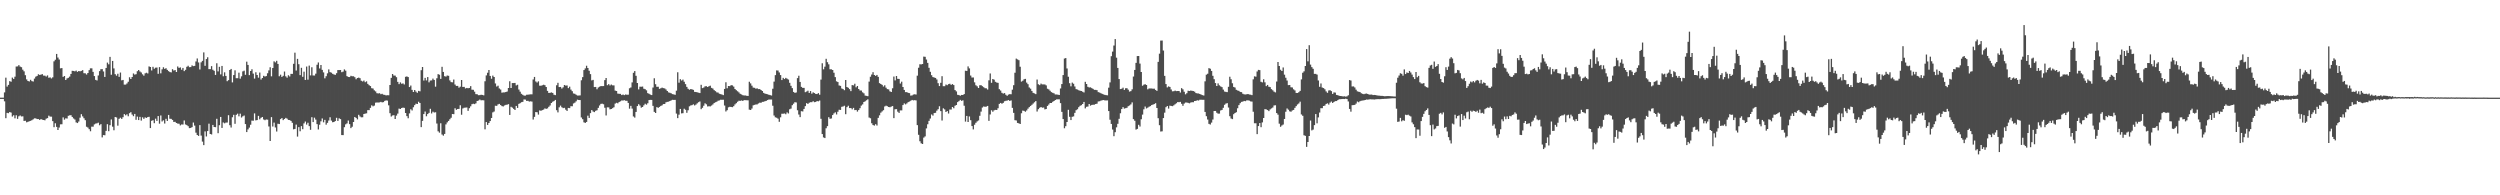 <?xml version="1.0" encoding="UTF-8"?>
<svg xmlns="http://www.w3.org/2000/svg" width="1920" height="150">
  <path d="M0 74.999h1v1.000H0zM1 74.999h1v1.000H1zM2 74.999h1v1.000H2zM3 70.947h1v6.890H3zM4 59.624h1v31.148H4zM5 66.526h1v20.145H5zM6 65.188h1v21.738H6zM7 62.312h1v23.728H7zM8 62.772h1v23.692H8zM9 59.581h1v29.938H9zM10 60.616h1v27.894H10zM11 58.869h1v31.995H11zM12 51.095h1v37.448H12zM13 50.981h1v40.301H13zM14 50.024h1v39.340H14zM15 51.164h1v37.522H15zM16 51.614h1v37.816H16zM17 53.487h1v35.851H17zM18 54.767h1v38.126H18zM19 57.768h1v34.934H19zM20 60.982h1v32.946H20zM21 62.203h1v31.317H21zM22 62.543h1v30.586H22zM23 61.302h1v31.523H23zM24 62.306h1v29.994H24zM25 62.608h1v29.056H25zM26 60.342h1v30.523H26zM27 58.890h1v32.061H27zM28 58.297h1v33.156H28zM29 57.051h1v34.404H29zM30 57.542h1v34.557H30zM31 57.315h1v34.121H31zM32 56.913h1v35.057H32zM33 58.081h1v34.097H33zM34 58.088h1v34.322H34zM35 58.770h1v32.358H35zM36 57.886h1v32.839H36zM37 59.693h1v29.121H37zM38 59.417h1v30.124H38zM39 60.273h1v29.310H39zM40 59.380h1v33.653H40zM41 47.113h1v50.552H41zM42 45.884h1v48.773H42zM43 41.429h1v56.022H43zM44 44.173h1v55.671H44zM45 45.717h1v52.211H45zM46 52.496h1v42.997H46zM47 52.283h1v43.151H47zM48 59.029h1v31.126H48zM49 58.392h1v33.500H49zM50 61.437h1v29.438H50zM51 60.204h1v30.831H51zM52 59.746h1v29.208H52zM53 58.852h1v29.730H53zM54 56.793h1v31.696H54zM55 54.351h1v35.443H55zM56 54.481h1v36.490H56zM57 54.761h1v37.035H57zM58 54.203h1v39.796H58zM59 55.200h1v39.320H59zM60 54.503h1v38.848H60zM61 54.782h1v35.610H61zM62 54.442h1v33.265H62zM63 53.854h1v35.524H63zM64 56.197h1v34.615H64zM65 56.298h1v36.029H65zM66 57.239h1v40.115H66zM67 56.070h1v41.874H67zM68 53.886h1v45.325H68zM69 52.455h1v48.334H69zM70 52.468h1v44.834H70zM71 55.187h1v42.085H71zM72 58.414h1v37.126H72zM73 61.363h1v33.581H73zM74 61.792h1v32.910H74zM75 57.980h1v36.240H75zM76 54.638h1v41.582H76zM77 53.133h1v42.198H77zM78 53.096h1v52.415H78zM79 54.907h1v48.806H79zM80 59.084h1v44.796H80zM81 52.190h1v48.322H81zM82 48.080h1v47.293H82zM83 49.423h1v51.336H83zM84 43.698h1v52.460H84zM85 57.392h1v34.380H85zM86 46.786h1v50.482H86zM87 52.540h1v47.487H87zM88 56.997h1v32.838H88zM89 58.092h1v32.110H89zM90 56.641h1v39.851H90zM91 59.010h1v32.244H91zM92 55.728h1v34.688H92zM93 61.710h1v29.633H93zM94 61.367h1v28.650H94zM95 64.962h1v22.702H95zM96 64.995h1v23.567H96zM97 64.100h1v23.702H97zM98 62.755h1v26.522H98zM99 59.360h1v27.560H99zM100 60.674h1v25.505H100zM101 59.157h1v28.861H101zM102 56.434h1v32.783H102zM103 57.274h1v30.252H103zM104 56.998h1v35.031H104zM105 54.660h1v34.900H105zM106 53.776h1v38.411H106zM107 54.893h1v34.846H107zM108 55.638h1v36.969H108zM109 57.083h1v33.049H109zM110 58.121h1v33.171H110zM111 56.295h1v33.855H111zM112 55.872h1v34.695H112zM113 56.408h1v33.513H113zM114 51.011h1v38.693H114zM115 51.441h1v46.906H115zM116 54.097h1v38.671H116zM117 51.294h1v41.016H117zM118 52.784h1v41.838H118zM119 51.969h1v39.170H119zM120 51.862h1v41.036H120zM121 56.662h1v32.502H121zM122 51.544h1v43.422H122zM123 56.334h1v32.336H123zM124 53.255h1v40.026H124zM125 51.671h1v40.750H125zM126 52.900h1v41.971H126zM127 52.393h1v38.870H127zM128 53.659h1v39.230H128zM129 54.648h1v33.604H129zM130 55.344h1v35.863H130zM131 55.583h1v35.721H131zM132 53.139h1v38.959H132zM133 54.177h1v39.444H133zM134 53.829h1v39.700H134zM135 55.294h1v39.186H135zM136 51.032h1v43.913H136zM137 52.143h1v42.874H137zM138 51.778h1v44.520H138zM139 53.538h1v42.042H139zM140 52.155h1v43.475H140zM141 54.638h1v37.898H141zM142 53.589h1v42.022H142zM143 51.309h1v44.773H143zM144 50.508h1v46.434H144zM145 51.623h1v46.771H145zM146 51.490h1v46.760H146zM147 50.201h1v47.457H147zM148 50.795h1v43.292H148zM149 50.562h1v45.899H149zM150 47.194h1v54.691H150zM151 44.917h1v58.788H151zM152 47.990h1v56.387H152zM153 53.355h1v42.755H153zM154 47.878h1v56.268H154zM155 46.757h1v61.997H155zM156 40.248h1v71.214H156zM157 50.548h1v50.342H157zM158 45.340h1v59.474H158zM159 44.002h1v56.634H159zM160 53.081h1v41.910H160zM161 53.110h1v49.797H161zM162 50.805h1v52.478H162zM163 53.552h1v42.403H163zM164 54.378h1v43.143H164zM165 57.532h1v40.173H165zM166 48.566h1v42.664H166zM167 54.828h1v47.454H167zM168 51.322h1v44.835H168zM169 57.156h1v32.666H169zM170 50.629h1v47.617H170zM171 58.591h1v35.486H171zM172 55.541h1v39.188H172zM173 58.300h1v35.854H173zM174 62.384h1v31.743H174zM175 61.546h1v26.946H175zM176 53.735h1v42.417H176zM177 52.965h1v44.971H177zM178 63.287h1v26.788H178zM179 57.657h1v30.494H179zM180 54.011h1v41.069H180zM181 60.053h1v28.089H181zM182 60.069h1v27.238H182zM183 55.806h1v33.562H183zM184 60.397h1v26.884H184zM185 58.600h1v31.656H185zM186 54.826h1v34.537H186zM187 54.291h1v34.429H187zM188 57.469h1v37.791H188zM189 47.336h1v54.095H189zM190 49.867h1v49.520H190zM191 57.702h1v40.285H191zM192 54.504h1v41.277H192zM193 53.218h1v39.384H193zM194 56.551h1v36.169H194zM195 60.357h1v26.735H195zM196 55.522h1v36.954H196zM197 57.592h1v34.621H197zM198 59.635h1v29.353H198zM199 55.709h1v35.936H199zM200 61.059h1v29.398H200zM201 59.891h1v29.986H201zM202 58.207h1v33.536H202zM203 58.767h1v33.528H203zM204 58.435h1v33.305H204zM205 56.246h1v35.659H205zM206 54.088h1v43.062H206zM207 51.663h1v56.622H207zM208 58.648h1v31.309H208zM209 52.205h1v44.994H209zM210 47.125h1v47.027H210zM211 47.938h1v49.953H211zM212 46.698h1v54.311H212zM213 49.093h1v45.934H213zM214 58.554h1v36.706H214zM215 57.320h1v34.190H215zM216 59.092h1v31.575H216zM217 58.217h1v34.031H217zM218 54.921h1v36.468H218zM219 58.614h1v31.883H219zM220 59.632h1v31.506H220zM221 57.789h1v34.331H221zM222 58.711h1v33.506H222zM223 56.720h1v36.138H223zM224 56.752h1v37.563H224zM225 49.023h1v50.318H225zM226 40.470h1v58.564H226zM227 54.146h1v41.526H227zM228 45.201h1v59.688H228zM229 49.319h1v48.341H229zM230 57.696h1v43.122H230zM231 52.083h1v44.785H231zM232 58.996h1v40.215H232zM233 55.023h1v39.740H233zM234 61.389h1v31.955H234zM235 51.106h1v44.592H235zM236 61.160h1v33.096H236zM237 50.399h1v46.494H237zM238 57.918h1v41.767H238zM239 51.663h1v38.335H239zM240 57.957h1v35.768H240zM241 58.013h1v32.338H241zM242 56.571h1v35.275H242zM243 49.701h1v45.639H243zM244 47.954h1v51.493H244zM245 52.565h1v43.247H245zM246 49.922h1v43.261H246zM247 53.656h1v37.307H247zM248 55.583h1v38.369H248zM249 60.172h1v31.902H249zM250 58.532h1v37.193H250zM251 56.324h1v38.012H251zM252 53.306h1v39.238H252zM253 55.423h1v34.626H253zM254 55.804h1v36.809H254zM255 56.684h1v37.234H255zM256 57.176h1v36.533H256zM257 57.487h1v35.469H257zM258 56.219h1v34.232H258zM259 53.788h1v39.101H259zM260 53.818h1v37.077H260zM261 53.752h1v37.751H261zM262 55.431h1v48.306H262zM263 54.995h1v48.800H263zM264 53.310h1v44.377H264zM265 54.270h1v41.201H265zM266 58.480h1v36.266H266zM267 59.103h1v33.463H267zM268 59.180h1v36.158H268zM269 58.195h1v40.229H269zM270 58.590h1v38.719H270zM271 58.579h1v35.106H271zM272 59.299h1v30.572H272zM273 60.858h1v29.697H273zM274 59.927h1v31.792H274zM275 59.593h1v28.582H275zM276 60.055h1v29.393H276zM277 62.008h1v28.119H277zM278 62.582h1v27.458H278zM279 61.832h1v25.713H279zM280 63.136h1v24.118H280zM281 62.468h1v24.549H281zM282 64.417h1v20.190H282zM283 65.432h1v19.161H283zM284 66.079h1v16.747H284zM285 67.743h1v13.173H285zM286 68.015h1v13.672H286zM287 69.390h1v11.726H287zM288 70.198h1v8.656H288zM289 71.560h1v7.112H289zM290 71.774h1v6.975H290zM291 71.577h1v7.090H291zM292 72.326h1v5.919H292zM293 72.021h1v6.614H293zM294 72.699h1v5.756H294zM295 72.836h1v4.651H295zM296 73.254h1v3.833H296zM297 73.117h1v4.140H297zM298 73.143h1v7.776H298zM299 65.256h1v21.666H299zM300 59.781h1v29.731H300zM301 56.833h1v31.860H301zM302 57.989h1v30.502H302zM303 58.038h1v33.373H303zM304 59.282h1v29.520H304zM305 62.887h1v24.351H305zM306 64.597h1v18.794H306zM307 63.259h1v20.438H307zM308 64.332h1v18.617H308zM309 64.027h1v18.620H309zM310 64.893h1v17.924H310zM311 58.968h1v27.835H311zM312 58.677h1v30.491H312zM313 59.183h1v31.635H313zM314 66.844h1v20.239H314zM315 65.704h1v18.199H315zM316 69.030h1v15.815H316zM317 70.658h1v11.737H317zM318 69.124h1v11.597H318zM319 70.334h1v9.288H319zM320 71.263h1v8.588H320zM321 69.809h1v8.299H321zM322 70.158h1v8.950H322zM323 53.930h1v43.717H323zM324 51.480h1v41.329H324zM325 61.861h1v25.723H325zM326 59.819h1v25.831H326zM327 61.759h1v27.512H327zM328 59.200h1v28.410H328zM329 63.249h1v23.440H329zM330 61.842h1v21.737H330zM331 61.738h1v25.393H331zM332 60.341h1v25.408H332zM333 61.400h1v25.013H333zM334 66.543h1v19.699H334zM335 60.092h1v34.763H335zM336 56.926h1v43.918H336zM337 57.412h1v44.479H337zM338 60.559h1v34.112H338zM339 51.306h1v52.011H339zM340 55.246h1v48.927H340zM341 58.513h1v44.359H341zM342 58.855h1v36.697H342zM343 58.034h1v35.949H343zM344 58.198h1v34.684H344zM345 61.730h1v29.854H345zM346 63.057h1v27.383H346zM347 63.209h1v24.362H347zM348 61.065h1v26.623H348zM349 64.904h1v18.246H349zM350 65.991h1v18.329H350zM351 65.947h1v17.744H351zM352 67.352h1v16.252H352zM353 66.541h1v14.304H353zM354 61.420h1v26.714H354zM355 66.742h1v16.577H355zM356 66.720h1v16.025H356zM357 67.926h1v14.725H357zM358 67.548h1v14.970H358zM359 67.788h1v17.371H359zM360 67.525h1v15.578H360zM361 66.158h1v15.491H361zM362 68.854h1v11.169H362zM363 68.958h1v10.702H363zM364 70.401h1v9.554H364zM365 72.287h1v7.086H365zM366 72.379h1v5.166H366zM367 73.105h1v4.112H367zM368 73.037h1v3.398H368zM369 72.761h1v4.298H369zM370 72.915h1v4.044H370zM371 73.222h1v3.852H371zM372 62.389h1v36.929H372zM373 57.922h1v35.844H373zM374 55.841h1v40.091H374zM375 53.783h1v40.660H375zM376 58.297h1v34.702H376zM377 60.454h1v30.148H377zM378 58.050h1v28.273H378zM379 59.140h1v26.528H379zM380 64.124h1v17.085H380zM381 66.471h1v14.813H381zM382 65.788h1v14.400H382zM383 67.927h1v11.840H383zM384 68.746h1v11.943H384zM385 71.194h1v10.318H385zM386 70.971h1v10.783H386zM387 70.938h1v10.046H387zM388 70.634h1v9.897H388zM389 70.299h1v10.082H389zM390 67.607h1v12.380H390zM391 62.417h1v25.866H391zM392 67.586h1v14.423H392zM393 63.810h1v18.858H393zM394 63.793h1v19.816H394zM395 63.702h1v20.759H395zM396 65.590h1v15.785H396zM397 65.089h1v17.819H397zM398 68.787h1v10.987H398zM399 70.420h1v8.855H399zM400 72.034h1v6.477H400zM401 72.788h1v5.446H401zM402 73.434h1v2.956H402zM403 73.418h1v3.090H403zM404 72.772h1v4.735H404zM405 72.695h1v4.726H405zM406 72.566h1v5.485H406zM407 72.438h1v5.389H407zM408 72.422h1v5.589H408zM409 61.031h1v30.745H409zM410 59.068h1v30.673H410zM411 62.569h1v23.482H411zM412 63.363h1v22.868H412zM413 62.481h1v25.543H413zM414 65.780h1v19.027H414zM415 65.854h1v19.252H415zM416 65.499h1v19.104H416zM417 65.055h1v19.126H417zM418 65.447h1v17.803H418zM419 66.792h1v16.832H419zM420 69.783h1v13.465H420zM421 71.374h1v10.669H421zM422 71.294h1v9.685H422zM423 70.943h1v8.170H423zM424 71.389h1v6.746H424zM425 72.742h1v4.859H425zM426 73.049h1v3.690H426zM427 65.487h1v19.128H427zM428 63.589h1v22.721H428zM429 66.864h1v15.552H429zM430 66.781h1v14.333H430zM431 67.997h1v14.378H431zM432 67.080h1v15.951H432zM433 65.300h1v17.492H433zM434 65.736h1v18.502H434zM435 65.648h1v19.538H435zM436 67.666h1v15.249H436zM437 66.579h1v16.475H437zM438 68.838h1v12.699H438zM439 70.061h1v11.567H439zM440 71.771h1v7.692H440zM441 72.034h1v6.792H441zM442 72.731h1v5.068H442zM443 73.345h1v3.213H443zM444 73.379h1v3.424H444zM445 73.245h1v3.595H445zM446 61.619h1v28.608H446zM447 59.249h1v32.276H447zM448 53.816h1v40.153H448zM449 52.525h1v41.869H449zM450 50.497h1v43.167H450zM451 52.201h1v36.614H451zM452 54.336h1v36.259H452zM453 56.951h1v29.955H453zM454 61.747h1v22.798H454zM455 61.348h1v24.324H455zM456 66.848h1v19.260H456zM457 66.758h1v18.328H457zM458 68.536h1v16.150H458zM459 67.190h1v15.659H459zM460 66.573h1v14.424H460zM461 66.123h1v13.643H461zM462 66.135h1v13.458H462zM463 66.094h1v13.976H463zM464 61.563h1v21.172H464zM465 59.890h1v28.774H465zM466 65.456h1v16.970H466zM467 64.600h1v17.865H467zM468 65.641h1v18.308H468zM469 64.919h1v18.786H469zM470 65.560h1v17.520H470zM471 65.611h1v16.745H471zM472 69.594h1v9.994H472zM473 69.894h1v9.055H473zM474 71.873h1v7.479H474zM475 72.056h1v6.331H475zM476 72.114h1v5.719H476zM477 73.004h1v4.130H477zM478 72.620h1v4.615H478zM479 73.041h1v3.919H479zM480 72.525h1v4.838H480zM481 72.733h1v4.676H481zM482 72.724h1v6.349H482zM483 67.789h1v15.655H483zM484 67.161h1v14.161H484zM485 63.258h1v20.169H485zM486 55.928h1v33.513H486zM487 54.601h1v35.693H487zM488 58.226h1v27.749H488zM489 63.719h1v17.718H489zM490 68.674h1v11.366H490zM491 66.580h1v14.493H491zM492 66.609h1v16.090H492zM493 66.470h1v15.690H493zM494 68.127h1v12.758H494zM495 68.503h1v11.183H495zM496 69.371h1v11.003H496zM497 71.539h1v7.759H497zM498 72.063h1v4.790H498zM499 72.674h1v4.040H499zM500 72.989h1v3.770H500zM501 67.241h1v14.069H501zM502 60.132h1v25.783H502zM503 64.674h1v22.087H503zM504 66.640h1v15.614H504zM505 66.596h1v16.220H505zM506 68.248h1v13.900H506zM507 67.767h1v13.578H507zM508 67.261h1v13.623H508zM509 67.663h1v12.261H509zM510 67.903h1v11.951H510zM511 68.708h1v9.870H511zM512 69.898h1v8.339H512zM513 70.942h1v7.145H513zM514 71.269h1v6.315H514zM515 71.691h1v5.423H515zM516 72.318h1v4.306H516zM517 72.500h1v4.237H517zM518 72.804h1v3.891H518zM519 69.624h1v17.626H519zM520 55.481h1v35.235H520zM521 63.506h1v24.576H521zM522 60.833h1v22.807H522zM523 61.829h1v25.271H523zM524 61.139h1v25.800H524zM525 62.793h1v20.691H525zM526 64.633h1v19.719H526zM527 66.701h1v19.950H527zM528 68.192h1v16.479H528zM529 68.891h1v12.751H529zM530 68.422h1v12.559H530zM531 68.624h1v12.142H531zM532 69.037h1v11.116H532zM533 70.533h1v10.442H533zM534 70.645h1v9.668H534zM535 70.927h1v8.417H535zM536 71.157h1v7.333H536zM537 71.462h1v6.469H537zM538 65.131h1v18.726H538zM539 67.701h1v15.074H539zM540 67.252h1v13.937H540zM541 66.281h1v13.066H541zM542 66.197h1v13.916H542zM543 66.791h1v14.990H543zM544 66.199h1v15.396H544zM545 65.800h1v15.912H545zM546 67.494h1v13.532H546zM547 67.999h1v12.237H547zM548 69.211h1v9.946H548zM549 70.008h1v8.529H549zM550 70.922h1v7.207H550zM551 71.093h1v6.261H551zM552 71.999h1v5.132H552zM553 72.311h1v4.286H553zM554 72.619h1v4.027H554zM555 73.058h1v3.512H555zM556 68.299h1v12.767H556zM557 63.164h1v22.426H557zM558 67.784h1v16.858H558zM559 66.039h1v16.395H559zM560 66.156h1v15.862H560zM561 65.401h1v16.700H561zM562 65.572h1v16.771H562zM563 66.503h1v15.033H563zM564 68.353h1v11.839H564zM565 69.294h1v9.954H565zM566 70.080h1v8.053H566zM567 70.959h1v6.412H567zM568 72.058h1v5.430H568zM569 72.542h1v4.622H569zM570 73.098h1v4.438H570zM571 73.310h1v3.593H571zM572 73.308h1v3.643H572zM573 73.571h1v3.415H573zM574 73.662h1v3.392H574zM575 62.775h1v21.425H575zM576 64.032h1v20.441H576zM577 65.774h1v17.599H577zM578 67.274h1v13.599H578zM579 67.433h1v13.114H579zM580 68.107h1v12.105H580zM581 67.843h1v12.361H581zM582 68.451h1v11.001H582zM583 68.392h1v10.470H583zM584 69.100h1v9.839H584zM585 69.863h1v8.382H585zM586 71.336h1v6.841H586zM587 71.890h1v5.816H587zM588 72.142h1v5.345H588zM589 72.383h1v4.491H589zM590 72.790h1v3.639H590zM591 73.079h1v3.349H591zM592 73.384h1v3.057H592zM593 68.147h1v13.065H593zM594 62.659h1v26.068H594zM595 57.684h1v32.451H595zM596 54.074h1v36.369H596zM597 54.179h1v36.962H597zM598 55.630h1v37.899H598zM599 57.674h1v32.456H599zM600 61.473h1v25.894H600zM601 59.782h1v27.579H601zM602 60.733h1v26.427H602zM603 59.802h1v27.940H603zM604 60.401h1v25.932H604zM605 61.088h1v26.061H605zM606 63.604h1v20.313H606zM607 65.908h1v17.510H607zM608 67.698h1v13.103H608zM609 70.580h1v9.023H609zM610 71.336h1v7.153H610zM611 71.030h1v7.681H611zM612 60.012h1v24.693H612zM613 58.146h1v29.820H613zM614 62.946h1v26.994H614zM615 66.705h1v18.687H615zM616 67.458h1v18.172H616zM617 67.497h1v16.189H617zM618 70.821h1v10.677H618zM619 70.315h1v8.877H619zM620 69.616h1v10.218H620zM621 71.391h1v7.495H621zM622 69.926h1v8.575H622zM623 71.936h1v6.556H623zM624 70.930h1v6.790H624zM625 71.500h1v6.970H625zM626 72.130h1v6.136H626zM627 72.258h1v5.355H627zM628 71.533h1v6.283H628zM629 72.757h1v4.443H629zM630 61.135h1v30.108H630zM631 48.584h1v54.357H631zM632 53.235h1v52.275H632zM633 51.223h1v54.827H633zM634 45.177h1v53.314H634zM635 47.773h1v49.114H635zM636 49.432h1v40.564H636zM637 53.190h1v38.066H637zM638 53.225h1v37.760H638zM639 53.773h1v34.615H639zM640 55.874h1v31.204H640zM641 59.223h1v27.051H641zM642 62.458h1v25.474H642zM643 63.002h1v22.828H643zM644 65.645h1v18.632H644zM645 65.951h1v18.488H645zM646 67.927h1v14.095H646zM647 68.418h1v13.341H647zM648 69.295h1v11.912H648zM649 61.421h1v26.297H649zM650 66.826h1v15.451H650zM651 67.455h1v13.762H651zM652 68.447h1v14.567H652zM653 69.994h1v13.002H653zM654 65.306h1v18.649H654zM655 65.592h1v17.247H655zM656 64.317h1v20.244H656zM657 67.051h1v17.366H657zM658 66.059h1v19.647H658zM659 68.345h1v16.186H659zM660 69.465h1v13.642H660zM661 69.534h1v11.548H661zM662 70.918h1v9.258H662zM663 71.696h1v6.656H663zM664 73.434h1v4.317H664zM665 73.613h1v3.407H665zM666 73.875h1v2.430H666zM667 62.673h1v27.602H667zM668 58.933h1v31.904H668zM669 57.222h1v37.448H669zM670 55.455h1v40.617H670zM671 57.575h1v38.872H671zM672 58.275h1v37.127H672zM673 57.563h1v38.837H673zM674 59.048h1v31.476H674zM675 63.851h1v24.732H675zM676 64.507h1v22.043H676zM677 65.202h1v20.370H677zM678 66.441h1v18.211H678zM679 65.460h1v16.283H679zM680 67.308h1v13.851H680zM681 68.470h1v13.147H681zM682 68.657h1v13.527H682zM683 70.159h1v12.209H683zM684 70.677h1v11.185H684zM685 67.769h1v13.665H685zM686 58.765h1v31.970H686zM687 61.765h1v22.131H687zM688 58.347h1v25.455H688zM689 60.531h1v25.240H689zM690 60.638h1v26.085H690zM691 64.139h1v20.639H691zM692 62.704h1v22.062H692zM693 66.821h1v13.849H693zM694 69.070h1v10.348H694zM695 70.749h1v9.419H695zM696 70.744h1v8.670H696zM697 71.324h1v7.122H697zM698 71.524h1v6.459H698zM699 73.433h1v3.933H699zM700 73.280h1v3.470H700zM701 72.594h1v4.498H701zM702 72.371h1v4.556H702zM703 72.597h1v4.499H703zM704 58.088h1v38.018H704zM705 52.021h1v51.488H705zM706 49.343h1v59.163H706zM707 49.436h1v60.654H707zM708 49.159h1v61.429H708zM709 43.481h1v62.174H709zM710 43.613h1v61.164H710zM711 45.698h1v52.918H711zM712 48.286h1v47.152H712zM713 52.081h1v40.743H713zM714 55.129h1v35.931H714zM715 57.777h1v30.144H715zM716 59.180h1v29.608H716zM717 59.519h1v27.334H717zM718 59.862h1v26.759H718zM719 61.052h1v23.954H719zM720 63.916h1v19.958H720zM721 66.117h1v15.477H721zM722 63.585h1v21.761H722zM723 58.528h1v34.022H723zM724 66.197h1v17.016H724zM725 66.219h1v17.804H725zM726 64.905h1v21.107H726zM727 65.421h1v19.854H727zM728 64.589h1v22.585H728zM729 64.320h1v19.791H729zM730 65.166h1v18.946H730zM731 64.567h1v17.632H731zM732 65.344h1v17.815H732zM733 69.168h1v12.046H733zM734 70.178h1v10.485H734zM735 72.805h1v5.621H735zM736 73.015h1v4.670H736zM737 73.528h1v3.181H737zM738 72.884h1v4.581H738zM739 72.940h1v4.125H739zM740 72.235h1v8.989H740zM741 54.339h1v39.044H741zM742 54.464h1v34.593H742zM743 50.996h1v42.701H743zM744 52.519h1v36.947H744zM745 58.010h1v34.280H745zM746 59.569h1v37.259H746zM747 59.497h1v39.877H747zM748 63.242h1v32.561H748zM749 65.492h1v28.793H749zM750 66.304h1v26.947H750zM751 67.582h1v24.947H751zM752 65.489h1v23.441H752zM753 65.452h1v20.240H753zM754 66.189h1v16.390H754zM755 66.953h1v14.808H755zM756 67.759h1v14.242H756zM757 67.832h1v14.036H757zM758 68.781h1v12.594H758zM759 61.673h1v31.161H759zM760 56.428h1v31.472H760zM761 63.578h1v21.095H761zM762 60.695h1v25.135H762zM763 61.192h1v23.569H763zM764 62.835h1v21.537H764zM765 63.378h1v21.099H765zM766 63.663h1v19.474H766zM767 68.490h1v11.279H767zM768 69.531h1v9.497H768zM769 71.253h1v8.402H769zM770 71.869h1v7.114H770zM771 71.462h1v6.307H771zM772 72.746h1v4.647H772zM773 73.596h1v3.677H773zM774 72.649h1v4.209H774zM775 72.319h1v5.192H775zM776 72.372h1v4.729H776zM777 68.887h1v13.940H777zM778 65.423h1v21.277H778zM779 55.880h1v36.424H779zM780 45.003h1v47.538H780zM781 45.619h1v48.782H781zM782 46.217h1v48.479H782zM783 51.238h1v43.995H783zM784 62.670h1v24.303H784zM785 61.981h1v22.974H785zM786 60.901h1v24.222H786zM787 60.592h1v25.210H787zM788 63.440h1v21.416H788zM789 64.665h1v18.815H789zM790 67.184h1v15.119H790zM791 68.103h1v13.274H791zM792 69.860h1v10.604H792zM793 71.319h1v8.201H793zM794 71.724h1v6.818H794zM795 72.288h1v5.312H795zM796 61.095h1v24.574H796zM797 64.713h1v19.174H797zM798 65.365h1v17.411H798zM799 64.221h1v17.933H799zM800 64.797h1v17.931H800zM801 64.824h1v17.762H801zM802 64.885h1v19.132H802zM803 65.564h1v18.153H803zM804 68.149h1v13.218H804zM805 68.670h1v11.619H805zM806 69.702h1v9.405H806zM807 70.742h1v8.344H807zM808 71.271h1v6.901H808zM809 71.689h1v5.886H809zM810 72.568h1v4.258H810zM811 72.543h1v3.816H811zM812 72.723h1v3.569H812zM813 72.956h1v3.354H813zM814 67.954h1v11.253H814zM815 64.541h1v21.375H815zM816 57.632h1v33.828H816zM817 44.963h1v53.522H817zM818 44.576h1v52.331H818zM819 52.560h1v41.124H819zM820 58.912h1v25.398H820zM821 63.902h1v25.820H821zM822 66.294h1v25.902H822zM823 63.461h1v26.231H823zM824 64.314h1v25.055H824zM825 66.418h1v20.289H825zM826 68.429h1v16.209H826zM827 68.774h1v15.143H827zM828 69.303h1v13.038H828zM829 69.671h1v11.599H829zM830 69.882h1v10.915H830zM831 70.474h1v9.400H831zM832 71.021h1v7.264H832zM833 62.836h1v20.410H833zM834 64.534h1v17.512H834zM835 66.683h1v15.141H835zM836 67.161h1v12.727H836zM837 67.057h1v14.076H837zM838 67.697h1v12.886H838zM839 68.246h1v12.187H839zM840 69.040h1v11.352H840zM841 69.016h1v10.869H841zM842 69.297h1v10.328H842zM843 70.781h1v7.123H843zM844 71.066h1v6.727H844zM845 71.598h1v5.724H845zM846 72.108h1v4.911H846zM847 72.518h1v4.307H847zM848 72.839h1v4.283H848zM849 73.073h1v4.098H849zM850 73.231h1v3.881H850zM851 67.338h1v17.950H851zM852 63.289h1v28.689H852zM853 43.144h1v52.038H853zM854 39.607h1v59.892H854zM855 34.971h1v69.649H855zM856 29.978h1v71.539H856zM857 44.293h1v53.499H857zM858 52.180h1v42.893H858zM859 60.707h1v30.513H859zM860 68.386h1v18.581H860zM861 68.166h1v15.620H861zM862 67.320h1v14.944H862zM863 69.086h1v14.342H863zM864 67.769h1v15.315H864zM865 67.724h1v15.073H865zM866 68.840h1v12.739H866zM867 70.357h1v10.653H867zM868 69.980h1v10.188H868zM869 68.631h1v9.993H869zM870 58.779h1v32.726H870zM871 53.716h1v38.986H871zM872 48.271h1v51.265H872zM873 43.072h1v55.909H873zM874 43.028h1v52.817H874zM875 48.843h1v48.354H875zM876 55.306h1v36.277H876zM877 65.851h1v22.173H877zM878 65.037h1v18.933H878zM879 64.645h1v17.189H879zM880 65.294h1v17.996H880zM881 68.594h1v14.076H881zM882 67.934h1v14.026H882zM883 67.961h1v13.534H883zM884 67.947h1v12.757H884zM885 68.130h1v12.183H885zM886 68.110h1v11.834H886zM887 69.062h1v10.193H887zM888 69.782h1v13.151H888zM889 47.534h1v43.220H889zM890 41.228h1v54.929H890zM891 31.184h1v69.812H891zM892 31.156h1v69.731H892zM893 38.822h1v51.874H893zM894 58.243h1v28.300H894zM895 64.548h1v17.770H895zM896 67.124h1v14.270H896zM897 66.370h1v17.012H897zM898 66.760h1v14.401H898zM899 68.732h1v12.631H899zM900 70.146h1v11.425H900zM901 70.036h1v10.840H901zM902 69.595h1v10.485H902zM903 69.986h1v9.341H903zM904 69.871h1v8.498H904zM905 69.876h1v8.631H905zM906 71.091h1v7.167H906zM907 67.676h1v12.051H907zM908 68.586h1v12.671H908zM909 70.453h1v9.110H909zM910 72.447h1v6.288H910zM911 71.582h1v7.188H911zM912 69.679h1v9.309H912zM913 69.867h1v9.517H913zM914 69.550h1v9.201H914zM915 69.748h1v8.762H915zM916 69.927h1v8.616H916zM917 70.388h1v7.190H917zM918 71.486h1v5.972H918zM919 71.729h1v5.297H919zM920 71.771h1v5.429H920zM921 72.217h1v4.389H921zM922 72.649h1v3.930H922zM923 73.066h1v3.589H923zM924 73.344h1v3.310H924zM925 62.464h1v23.488H925zM926 57.362h1v31.861H926zM927 56.637h1v35.139H927zM928 52.349h1v42.760H928zM929 52.785h1v42.853H929zM930 54.491h1v39.650H930zM931 58.216h1v33.612H931zM932 60.803h1v24.440H932zM933 63.817h1v21.406H933zM934 66.054h1v20.536H934zM935 64.068h1v23.205H935zM936 65.517h1v21.723H936zM937 66.351h1v18.501H937zM938 66.943h1v17.482H938zM939 68.827h1v13.960H939zM940 70.317h1v10.162H940zM941 70.550h1v9.005H941zM942 70.761h1v8.455H942zM943 66.681h1v15.927H943zM944 58.916h1v30.345H944zM945 60.890h1v30.121H945zM946 63.953h1v27.554H946zM947 66.786h1v20.929H947zM948 67.226h1v19.542H948zM949 68.946h1v17.246H949zM950 69.499h1v13.631H950zM951 69.781h1v10.954H951zM952 70.592h1v8.671H952zM953 70.750h1v7.467H953zM954 72.003h1v6.047H954zM955 72.433h1v5.087H955zM956 72.565h1v5.152H956zM957 72.418h1v4.712H957zM958 72.192h1v4.885H958zM959 72.604h1v4.702H959zM960 72.707h1v5.176H960zM961 73.085h1v4.935H961zM962 60.920h1v24.916H962zM963 58.621h1v36.043H963zM964 58.906h1v35.755H964zM965 54.870h1v48.150H965zM966 53.633h1v43.170H966zM967 53.862h1v40.666H967zM968 62.800h1v34.910H968zM969 63.271h1v30.721H969zM970 60.900h1v29.701H970zM971 63.255h1v20.548H971zM972 66.142h1v17.858H972zM973 65.209h1v19.311H973zM974 66.607h1v18.731H974zM975 66.934h1v17.060H975zM976 68.439h1v14.796H976zM977 69.309h1v13.250H977zM978 70.388h1v10.608H978zM979 70.980h1v9.889H979zM980 62.608h1v24.251H980zM981 47.628h1v40.445H981zM982 50.663h1v44.312H982zM983 53.561h1v43.835H983zM984 54.534h1v41.814H984zM985 51.831h1v43.785H985zM986 57.320h1v34.046H986zM987 59.719h1v26.087H987zM988 61.873h1v21.415H988zM989 65.403h1v18.842H989zM990 65.260h1v20.269H990zM991 67.001h1v18.822H991zM992 67.193h1v17.650H992zM993 68.585h1v15.840H993zM994 69.451h1v13.382H994zM995 71.352h1v10.179H995zM996 71.410h1v8.834H996zM997 70.819h1v8.665H997zM998 69.810h1v8.249H998zM999 60.955h1v26.940H999zM1000 55.857h1v33.064H1000zM1001 54.802h1v49.097H1001zM1002 50.664h1v53.682H1002zM1003 37.691h1v75.120H1003zM1004 47.089h1v61.954H1004zM1005 34.715h1v69.732H1005zM1006 49.604h1v42.941H1006zM1007 51.573h1v48.581H1007zM1008 52.839h1v46.714H1008zM1009 56.733h1v39.381H1009zM1010 56.748h1v30.870H1010zM1011 57.277h1v37.424H1011zM1012 61.778h1v28.379H1012zM1013 66.641h1v19.761H1013zM1014 64.125h1v18.971H1014zM1015 67.248h1v15.852H1015zM1016 67.633h1v13.787H1016zM1017 68.569h1v12.539H1017zM1018 70.200h1v9.628H1018zM1019 71.280h1v8.085H1019zM1020 69.498h1v10.832H1020zM1021 69.279h1v9.509H1021zM1022 69.987h1v8.001H1022zM1023 72.147h1v6.943H1023zM1024 70.953h1v7.324H1024zM1025 71.130h1v6.547H1025zM1026 72.929h1v4.698H1026zM1027 73.102h1v3.748H1027zM1028 73.551h1v2.671H1028zM1029 73.753h1v2.452H1029zM1030 73.810h1v2.256H1030zM1031 74.072h1v1.929H1031zM1032 73.919h1v2.163H1032zM1033 74.174h1v1.593H1033zM1034 73.961h1v2.123H1034zM1035 73.176h1v4.765H1035zM1036 61.507h1v22.150H1036zM1037 61.851h1v23.914H1037zM1038 66.416h1v14.397H1038zM1039 66.371h1v14.325H1039zM1040 67.149h1v13.370H1040zM1041 68.870h1v10.690H1041zM1042 70.122h1v7.870H1042zM1043 70.469h1v8.079H1043zM1044 70.726h1v6.976H1044zM1045 71.606h1v5.753H1045zM1046 72.042h1v5.194H1046zM1047 72.327h1v4.721H1047zM1048 71.980h1v4.803H1048zM1049 71.855h1v4.593H1049zM1050 72.169h1v4.375H1050zM1051 72.635h1v3.703H1051zM1052 72.665h1v3.591H1052zM1053 72.587h1v3.767H1053zM1054 72.998h1v3.365H1054zM1055 72.924h1v3.508H1055zM1056 72.987h1v3.302H1056zM1057 73.247h1v2.937H1057zM1058 73.428h1v2.690H1058zM1059 73.475h1v2.710H1059zM1060 73.605h1v2.521H1060zM1061 73.633h1v2.346H1061zM1062 73.794h1v2.200H1062zM1063 73.942h1v1.942H1063zM1064 73.839h1v2.019H1064zM1065 73.803h1v1.964H1065zM1066 73.801h1v1.920H1066zM1067 73.838h1v1.763H1067zM1068 73.910h1v1.587H1068zM1069 73.992h1v1.497H1069zM1070 74.060h1v1.399H1070zM1071 74.150h1v1.313H1071zM1072 63.549h1v19.895H1072zM1073 59.714h1v33.897H1073zM1074 58.002h1v35.309H1074zM1075 56.286h1v34.239H1075zM1076 56.689h1v36.485H1076zM1077 58.107h1v34.202H1077zM1078 53.288h1v39.479H1078zM1079 56.885h1v31.251H1079zM1080 55.653h1v32.763H1080zM1081 56.047h1v32.014H1081zM1082 54.495h1v34.341H1082zM1083 55.675h1v33.796H1083zM1084 57.294h1v36.723H1084zM1085 59.263h1v36.155H1085zM1086 60.721h1v36.921H1086zM1087 55.294h1v50.797H1087zM1088 59.318h1v40.133H1088zM1089 58.289h1v41.186H1089zM1090 63.169h1v41.073H1090zM1091 64.110h1v28.867H1091zM1092 64.210h1v25.546H1092zM1093 63.809h1v23.632H1093zM1094 66.189h1v19.244H1094zM1095 66.929h1v17.529H1095zM1096 67.302h1v15.972H1096zM1097 52.135h1v36.146H1097zM1098 50.294h1v45.838H1098zM1099 49.763h1v54.788H1099zM1100 52.849h1v42.840H1100zM1101 47.257h1v52.139H1101zM1102 51.343h1v47.304H1102zM1103 50.696h1v46.160H1103zM1104 49.262h1v47.427H1104zM1105 56.674h1v30.656H1105zM1106 60.658h1v26.046H1106zM1107 62.973h1v24.883H1107zM1108 63.482h1v22.861H1108zM1109 58.577h1v39.594H1109zM1110 51.594h1v45.885H1110zM1111 53.702h1v47.257H1111zM1112 51.127h1v54.196H1112zM1113 45.061h1v62.730H1113zM1114 43.902h1v66.255H1114zM1115 44.977h1v49.881H1115zM1116 48.535h1v46.983H1116zM1117 56.298h1v31.832H1117zM1118 55.962h1v34.988H1118zM1119 53.722h1v35.419H1119zM1120 54.067h1v34.556H1120zM1121 56.215h1v41.036H1121zM1122 60.195h1v27.407H1122zM1123 60.935h1v31.273H1123zM1124 59.863h1v28.986H1124zM1125 62.263h1v28.738H1125zM1126 67.558h1v18.665H1126zM1127 66.210h1v19.496H1127zM1128 64.333h1v27.281H1128zM1129 62.621h1v22.429H1129zM1130 63.219h1v22.657H1130zM1131 62.281h1v22.699H1131zM1132 63.301h1v22.013H1132zM1133 62.014h1v23.962H1133zM1134 61.399h1v23.669H1134zM1135 61.907h1v24.694H1135zM1136 64.022h1v20.147H1136zM1137 61.333h1v25.602H1137zM1138 64.258h1v22.305H1138zM1139 63.299h1v24.068H1139zM1140 63.748h1v20.112H1140zM1141 65.725h1v17.397H1141zM1142 65.813h1v16.712H1142zM1143 67.372h1v15.465H1143zM1144 67.649h1v14.276H1144zM1145 66.506h1v16.513H1145zM1146 52.190h1v44.376H1146zM1147 51.456h1v44.054H1147zM1148 52.171h1v46.529H1148zM1149 48.670h1v55.371H1149zM1150 37.810h1v67.994H1150zM1151 40.996h1v62.072H1151zM1152 37.849h1v61.415H1152zM1153 42.884h1v48.784H1153zM1154 48.977h1v44.166H1154zM1155 51.915h1v37.586H1155zM1156 52.568h1v38.955H1156zM1157 55.078h1v34.308H1157zM1158 56.457h1v34.949H1158zM1159 58.205h1v30.788H1159zM1160 59.071h1v30.248H1160zM1161 58.984h1v29.268H1161zM1162 57.776h1v30.158H1162zM1163 56.227h1v30.104H1163zM1164 56.183h1v31.139H1164zM1165 44.642h1v47.255H1165zM1166 46.225h1v45.632H1166zM1167 42.256h1v61.321H1167zM1168 44.502h1v59.254H1168zM1169 46.650h1v53.562H1169zM1170 51.211h1v43.210H1170zM1171 56.908h1v36.017H1171zM1172 56.593h1v38.679H1172zM1173 57.118h1v37.831H1173zM1174 56.837h1v37.828H1174zM1175 54.111h1v42.901H1175zM1176 53.926h1v39.631H1176zM1177 52.984h1v39.572H1177zM1178 52.443h1v37.973H1178zM1179 54.038h1v34.662H1179zM1180 55.171h1v36.522H1180zM1181 51.380h1v41.000H1181zM1182 53.271h1v38.672H1182zM1183 48.035h1v49.073H1183zM1184 41.711h1v69.298H1184zM1185 44.773h1v69.728H1185zM1186 47.269h1v66.026H1186zM1187 48.921h1v60.898H1187zM1188 50.838h1v54.659H1188zM1189 53.292h1v58.434H1189zM1190 51.684h1v51.765H1190zM1191 57.108h1v36.213H1191zM1192 52.922h1v47.615H1192zM1193 54.929h1v45.545H1193zM1194 53.311h1v42.585H1194zM1195 53.102h1v44.250H1195zM1196 56.111h1v38.173H1196zM1197 56.415h1v33.754H1197zM1198 56.555h1v32.571H1198zM1199 61.080h1v27.544H1199zM1200 60.785h1v27.795H1200zM1201 57.043h1v30.838H1201zM1202 51.848h1v41.990H1202zM1203 55.465h1v33.179H1203zM1204 58.009h1v30.110H1204zM1205 58.094h1v32.800H1205zM1206 60.130h1v27.939H1206zM1207 57.090h1v32.295H1207zM1208 56.997h1v34.942H1208zM1209 51.515h1v41.623H1209zM1210 51.147h1v40.287H1210zM1211 52.347h1v40.538H1211zM1212 57.209h1v30.357H1212zM1213 58.782h1v28.454H1213zM1214 62.210h1v22.122H1214zM1215 60.209h1v25.825H1215zM1216 59.635h1v26.867H1216zM1217 58.851h1v28.176H1217zM1218 59.938h1v23.989H1218zM1219 60.861h1v22.944H1219zM1220 49.791h1v48.947H1220zM1221 45.421h1v53.655H1221zM1222 52.087h1v49.404H1222zM1223 38.772h1v75.893H1223zM1224 37.447h1v72.216H1224zM1225 48.984h1v61.787H1225zM1226 44.026h1v65.425H1226zM1227 47.120h1v51.369H1227zM1228 50.505h1v46.463H1228zM1229 49.860h1v48.749H1229zM1230 53.180h1v44.089H1230zM1231 50.190h1v41.883H1231zM1232 52.721h1v35.895H1232zM1233 56.266h1v31.555H1233zM1234 58.796h1v29.395H1234zM1235 63.140h1v24.580H1235zM1236 62.839h1v25.638H1236zM1237 62.276h1v26.624H1237zM1238 58.070h1v33.666H1238zM1239 51.140h1v58.516H1239zM1240 50.628h1v54.529H1240zM1241 44.368h1v55.592H1241zM1242 46.333h1v60.177H1242zM1243 50.928h1v50.112H1243zM1244 48.140h1v53.158H1244zM1245 45.556h1v56.261H1245zM1246 48.911h1v49.808H1246zM1247 52.159h1v43.565H1247zM1248 53.810h1v37.646H1248zM1249 55.239h1v35.394H1249zM1250 58.560h1v31.623H1250zM1251 53.945h1v38.541H1251zM1252 53.894h1v39.970H1252zM1253 55.080h1v36.506H1253zM1254 57.635h1v33.356H1254zM1255 55.963h1v34.878H1255zM1256 55.145h1v38.799H1256zM1257 52.120h1v57.352H1257zM1258 50.167h1v55.667H1258zM1259 39.173h1v65.505H1259zM1260 38.296h1v63.805H1260zM1261 32.682h1v71.160H1261zM1262 43.646h1v63.549H1262zM1263 54.504h1v37.155H1263zM1264 60.057h1v28.937H1264zM1265 60.989h1v28.824H1265zM1266 62.720h1v22.244H1266zM1267 63.085h1v22.440H1267zM1268 66.291h1v17.189H1268zM1269 65.608h1v17.565H1269zM1270 62.854h1v23.891H1270zM1271 62.448h1v25.128H1271zM1272 61.822h1v27.822H1272zM1273 65.077h1v21.435H1273zM1274 65.168h1v22.130H1274zM1275 62.705h1v31.255H1275zM1276 56.355h1v39.079H1276zM1277 57.194h1v38.511H1277zM1278 56.641h1v40.743H1278zM1279 59.239h1v36.007H1279zM1280 56.538h1v42.354H1280zM1281 55.755h1v42.932H1281zM1282 53.482h1v45.286H1282zM1283 56.725h1v38.237H1283zM1284 59.248h1v34.959H1284zM1285 54.660h1v38.816H1285zM1286 55.431h1v41.717H1286zM1287 58.204h1v39.183H1287zM1288 59.679h1v36.314H1288zM1289 58.350h1v36.783H1289zM1290 59.831h1v32.981H1290zM1291 62.465h1v26.320H1291zM1292 59.764h1v29.685H1292zM1293 60.015h1v32.263H1293zM1294 43.531h1v62.178H1294zM1295 40.813h1v70.624H1295zM1296 32.102h1v76.926H1296zM1297 24.312h1v85.854H1297zM1298 43.792h1v64.162H1298zM1299 40.687h1v60.598H1299zM1300 53.704h1v44.066H1300zM1301 57.592h1v39.764H1301zM1302 57.621h1v42.131H1302zM1303 57.962h1v41.504H1303zM1304 54.614h1v46.275H1304zM1305 60.232h1v30.482H1305zM1306 58.539h1v31.431H1306zM1307 57.814h1v33.768H1307zM1308 59.780h1v34.948H1308zM1309 61.077h1v31.972H1309zM1310 59.811h1v34.959H1310zM1311 60.105h1v33.231H1311zM1312 49.095h1v42.388H1312zM1313 51.569h1v48.293H1313zM1314 45.377h1v55.194H1314zM1315 43.067h1v69.269H1315zM1316 35.945h1v66.446H1316zM1317 50.477h1v55.128H1317zM1318 42.756h1v58.296H1318zM1319 53.475h1v45.010H1319zM1320 60.248h1v32.352H1320zM1321 57.573h1v39.131H1321zM1322 56.226h1v40.169H1322zM1323 60.919h1v35.598H1323zM1324 59.183h1v36.343H1324zM1325 55.161h1v41.749H1325zM1326 56.537h1v35.376H1326zM1327 60.254h1v29.902H1327zM1328 56.791h1v30.910H1328zM1329 58.377h1v29.840H1329zM1330 57.402h1v30.662H1330zM1331 53.009h1v39.208H1331zM1332 48.581h1v41.748H1332zM1333 38.181h1v62.042H1333zM1334 41.367h1v60.413H1334zM1335 42.984h1v53.982H1335zM1336 49.879h1v40.580H1336zM1337 61.328h1v27.994H1337zM1338 60.884h1v31.141H1338zM1339 59.421h1v33.057H1339zM1340 63.301h1v31.171H1340zM1341 62.777h1v30.931H1341zM1342 62.178h1v27.917H1342zM1343 62.015h1v27.932H1343zM1344 65.198h1v22.367H1344zM1345 64.181h1v21.713H1345zM1346 67.724h1v15.603H1346zM1347 66.156h1v16.439H1347zM1348 66.222h1v15.917H1348zM1349 59.363h1v32.334H1349zM1350 54.396h1v36.920H1350zM1351 51.768h1v43.669H1351zM1352 46.272h1v50.754H1352zM1353 46.506h1v45.611H1353zM1354 48.264h1v45.015H1354zM1355 50.069h1v45.982H1355zM1356 56.891h1v43.453H1356zM1357 60.491h1v38.588H1357zM1358 62.369h1v29.284H1358zM1359 63.738h1v28.339H1359zM1360 62.859h1v30.329H1360zM1361 62.075h1v28.378H1361zM1362 57.467h1v30.621H1362zM1363 55.775h1v32.287H1363zM1364 57.647h1v29.937H1364zM1365 59.032h1v27.847H1365zM1366 62.192h1v24.035H1366zM1367 60.577h1v29.045H1367zM1368 50.042h1v49.869H1368zM1369 38.204h1v61.496H1369zM1370 27.198h1v74.621H1370zM1371 31.763h1v73.845H1371zM1372 38.495h1v66.176H1372zM1373 52.735h1v43.542H1373zM1374 59.290h1v32.569H1374zM1375 59.307h1v29.623H1375zM1376 51.428h1v35.723H1376zM1377 51.947h1v37.147H1377zM1378 54.333h1v31.756H1378zM1379 58.504h1v28.122H1379zM1380 61.281h1v23.821H1380zM1381 63.950h1v20.495H1381zM1382 65.988h1v19.857H1382zM1383 64.351h1v22.048H1383zM1384 61.926h1v25.200H1384zM1385 63.566h1v24.340H1385zM1386 55.806h1v32.740H1386zM1387 59.247h1v27.710H1387zM1388 58.863h1v25.835H1388zM1389 62.968h1v22.342H1389zM1390 62.199h1v24.530H1390zM1391 58.813h1v30.176H1391zM1392 62.003h1v27.367H1392zM1393 62.827h1v26.756H1393zM1394 62.340h1v24.673H1394zM1395 63.324h1v21.518H1395zM1396 64.377h1v16.970H1396zM1397 63.358h1v19.119H1397zM1398 62.697h1v19.559H1398zM1399 63.478h1v18.903H1399zM1400 65.378h1v16.334H1400zM1401 66.936h1v13.812H1401zM1402 69.277h1v11.135H1402zM1403 70.240h1v8.846H1403zM1404 45.493h1v58.364H1404zM1405 55.234h1v43.002H1405zM1406 45.192h1v54.973H1406zM1407 51.541h1v46.089H1407zM1408 56.172h1v36.299H1408zM1409 54.374h1v47.984H1409zM1410 56.615h1v45.528H1410zM1411 61.016h1v26.829H1411zM1412 60.521h1v26.177H1412zM1413 59.375h1v33.646H1413zM1414 61.787h1v25.341H1414zM1415 56.865h1v33.092H1415zM1416 61.343h1v21.477H1416zM1417 61.599h1v23.913H1417zM1418 64.753h1v22.147H1418zM1419 64.478h1v19.068H1419zM1420 66.758h1v17.471H1420zM1421 65.387h1v16.503H1421zM1422 66.806h1v15.396H1422zM1423 56.195h1v30.867H1423zM1424 54.843h1v36.658H1424zM1425 56.798h1v37.633H1425zM1426 63.501h1v28.375H1426zM1427 63.671h1v26.377H1427zM1428 63.039h1v29.018H1428zM1429 59.673h1v31.476H1429zM1430 63.756h1v24.712H1430zM1431 64.054h1v21.558H1431zM1432 64.187h1v21.632H1432zM1433 64.139h1v20.103H1433zM1434 64.066h1v19.824H1434zM1435 65.551h1v18.009H1435zM1436 65.121h1v17.945H1436zM1437 64.634h1v17.738H1437zM1438 64.686h1v18.127H1438zM1439 66.392h1v15.098H1439zM1440 65.597h1v16.967H1440zM1441 55.575h1v44.011H1441zM1442 57.101h1v48.445H1442zM1443 56.837h1v53.519H1443zM1444 61.234h1v45.444H1444zM1445 57.267h1v46.414H1445zM1446 58.214h1v43.657H1446zM1447 57.468h1v42.682H1447zM1448 55.162h1v37.401H1448zM1449 56.689h1v33.679H1449zM1450 57.295h1v34.348H1450zM1451 55.508h1v35.402H1451zM1452 60.259h1v31.908H1452zM1453 59.488h1v32.931H1453zM1454 60.867h1v29.435H1454zM1455 61.894h1v29.766H1455zM1456 61.841h1v28.852H1456zM1457 61.829h1v28.524H1457zM1458 60.445h1v32.654H1458zM1459 54.320h1v37.878H1459zM1460 46.932h1v46.107H1460zM1461 35.491h1v69.675H1461zM1462 44.315h1v67.010H1462zM1463 48.014h1v59.030H1463zM1464 50.439h1v50.186H1464zM1465 50.902h1v53.084H1465zM1466 50.430h1v51.718H1466zM1467 54.079h1v33.813H1467zM1468 58.005h1v36.759H1468zM1469 55.078h1v38.150H1469zM1470 57.066h1v35.987H1470zM1471 55.201h1v35.576H1471zM1472 58.273h1v30.171H1472zM1473 58.696h1v28.358H1473zM1474 59.700h1v27.746H1474zM1475 57.681h1v28.985H1475zM1476 60.013h1v28.616H1476zM1477 58.105h1v28.343H1477zM1478 48.873h1v43.274H1478zM1479 41.895h1v56.198H1479zM1480 47.214h1v49.630H1480zM1481 53.509h1v40.504H1481zM1482 43.502h1v59.841H1482zM1483 47.052h1v51.875H1483zM1484 48.827h1v48.859H1484zM1485 55.146h1v40.242H1485zM1486 57.720h1v35.481H1486zM1487 53.409h1v35.210H1487zM1488 57.325h1v30.578H1488zM1489 54.498h1v32.488H1489zM1490 55.545h1v34.384H1490zM1491 55.943h1v31.531H1491zM1492 59.492h1v26.044H1492zM1493 62.876h1v23.024H1493zM1494 66.031h1v19.930H1494zM1495 66.957h1v16.676H1495zM1496 65.178h1v20.320H1496zM1497 60.593h1v29.470H1497zM1498 61.062h1v31.008H1498zM1499 55.414h1v38.400H1499zM1500 52.979h1v42.278H1500zM1501 53.261h1v45.342H1501zM1502 51.647h1v48.692H1502zM1503 51.729h1v50.310H1503zM1504 51.858h1v49.465H1504zM1505 50.183h1v52.975H1505zM1506 45.049h1v60.981H1506zM1507 43.634h1v63.623H1507zM1508 43.071h1v66.864H1508zM1509 44.470h1v62.710H1509zM1510 45.398h1v60.352H1510zM1511 50.739h1v49.080H1511zM1512 56.414h1v42.383H1512zM1513 55.043h1v45.628H1513zM1514 54.750h1v48.326H1514zM1515 35.823h1v75.230H1515zM1516 38.539h1v69.412H1516zM1517 31.742h1v83.738H1517zM1518 30.379h1v84.212H1518zM1519 34.654h1v83.934H1519zM1520 33.962h1v82.065H1520zM1521 31.555h1v79.800H1521zM1522 41.918h1v72.448H1522zM1523 38.633h1v74.432H1523zM1524 37.546h1v77.486H1524zM1525 36.493h1v76.654H1525zM1526 42.973h1v63.298H1526zM1527 44.779h1v58.213H1527zM1528 46.692h1v56.831H1528zM1529 48.541h1v56.781H1529zM1530 50.334h1v52.216H1530zM1531 51.364h1v52.202H1531zM1532 48.750h1v53.001H1532zM1533 47.611h1v52.324H1533zM1534 41.006h1v64.138H1534zM1535 42.145h1v74.664H1535zM1536 37.131h1v73.673H1536zM1537 38.895h1v71.235H1537zM1538 41.955h1v63.644H1538zM1539 46.939h1v50.924H1539zM1540 48.710h1v51.966H1540zM1541 53.285h1v43.594H1541zM1542 59.592h1v34.573H1542zM1543 59.150h1v32.714H1543zM1544 61.446h1v28.960H1544zM1545 60.138h1v32.984H1545zM1546 59.563h1v35.370H1546zM1547 60.523h1v33.821H1547zM1548 59.932h1v35.771H1548zM1549 61.351h1v30.489H1549zM1550 64.517h1v27.729H1550zM1551 61.012h1v31.663H1551zM1552 45.843h1v65.470H1552zM1553 43.497h1v62.299H1553zM1554 19.255h1v91.951H1554zM1555 27.099h1v85.085H1555zM1556 46.778h1v66.588H1556zM1557 42.221h1v59.908H1557zM1558 49.728h1v46.033H1558zM1559 52.128h1v60.904H1559zM1560 44.940h1v64.293H1560zM1561 44.272h1v55.470H1561zM1562 48.289h1v62.505H1562zM1563 47.160h1v55.653H1563zM1564 54.478h1v44.539H1564zM1565 52.272h1v41.654H1565zM1566 54.387h1v41.981H1566zM1567 53.851h1v43.928H1567zM1568 59.588h1v33.753H1568zM1569 56.307h1v35.745H1569zM1570 48.852h1v48.836H1570zM1571 55.603h1v40.300H1571zM1572 53.715h1v41.512H1572zM1573 52.402h1v41.886H1573zM1574 51.757h1v41.145H1574zM1575 54.115h1v40.286H1575zM1576 52.691h1v39.873H1576zM1577 53.430h1v41.536H1577zM1578 54.309h1v41.366H1578zM1579 53.765h1v38.346H1579zM1580 55.374h1v36.382H1580zM1581 54.800h1v36.810H1581zM1582 58.945h1v32.601H1582zM1583 58.565h1v29.553H1583zM1584 57.262h1v30.091H1584zM1585 57.126h1v29.690H1585zM1586 57.300h1v31.094H1586zM1587 57.078h1v29.427H1587zM1588 58.136h1v27.610H1588zM1589 55.304h1v43.112H1589zM1590 38.362h1v66.553H1590zM1591 36.708h1v65.423H1591zM1592 31.960h1v75.431H1592zM1593 36.941h1v73.145H1593zM1594 46.785h1v53.866H1594zM1595 56.408h1v36.495H1595zM1596 54.391h1v36.093H1596zM1597 54.382h1v40.002H1597zM1598 56.243h1v39.183H1598zM1599 57.213h1v35.256H1599zM1600 60.116h1v32.072H1600zM1601 61.960h1v27.724H1601zM1602 63.644h1v27.022H1602zM1603 60.989h1v27.420H1603zM1604 61.932h1v25.327H1604zM1605 62.449h1v24.929H1605zM1606 64.271h1v22.948H1606zM1607 53.944h1v42.514H1607zM1608 46.073h1v53.361H1608zM1609 39.066h1v67.604H1609zM1610 32.445h1v71.863H1610zM1611 38.758h1v60.986H1611zM1612 43.302h1v50.775H1612zM1613 50.287h1v37.052H1613zM1614 59.298h1v26.853H1614zM1615 61.146h1v30.729H1615zM1616 61.372h1v30.929H1616zM1617 62.701h1v26.385H1617zM1618 62.021h1v27.923H1618zM1619 61.145h1v27.442H1619zM1620 59.064h1v30.054H1620zM1621 57.423h1v31.691H1621zM1622 58.123h1v31.382H1622zM1623 59.091h1v27.505H1623zM1624 61.480h1v27.059H1624zM1625 56.056h1v37.185H1625zM1626 45.568h1v55.950H1626zM1627 46.781h1v52.214H1627zM1628 42.045h1v61.403H1628zM1629 38.058h1v63.441H1629zM1630 49.814h1v56.030H1630zM1631 39.174h1v64.228H1631zM1632 42.984h1v60.520H1632zM1633 38.765h1v62.996H1633zM1634 40.646h1v60.454H1634zM1635 35.299h1v69.614H1635zM1636 37.913h1v63.694H1636zM1637 41.547h1v58.816H1637zM1638 41.269h1v54.543H1638zM1639 48.795h1v48.611H1639zM1640 53.678h1v39.828H1640zM1641 56.224h1v38.686H1641zM1642 56.026h1v37.509H1642zM1643 59.803h1v33.746H1643zM1644 61.956h1v30.841H1644zM1645 63.191h1v24.387H1645zM1646 53.259h1v43.293H1646zM1647 52.151h1v45.247H1647zM1648 52.151h1v48.743H1648zM1649 48.401h1v52.076H1649zM1650 48.455h1v61.828H1650zM1651 41.799h1v69.946H1651zM1652 49.273h1v52.449H1652zM1653 50.949h1v47.241H1653zM1654 46.284h1v51.980H1654zM1655 51.582h1v46.352H1655zM1656 48.865h1v47.950H1656zM1657 47.794h1v52.398H1657zM1658 54.555h1v39.433H1658zM1659 56.196h1v35.715H1659zM1660 59.908h1v26.957H1660zM1661 62.417h1v23.690H1661zM1662 60.680h1v25.541H1662zM1663 63.885h1v22.957H1663zM1664 62.750h1v23.726H1664zM1665 62.833h1v23.677H1665zM1666 52.895h1v40.166H1666zM1667 47.270h1v45.973H1667zM1668 44.281h1v54.512H1668zM1669 46.227h1v52.908H1669zM1670 49.504h1v48.673H1670zM1671 47.071h1v49.971H1671zM1672 50.013h1v52.538H1672zM1673 53.348h1v39.314H1673zM1674 50.797h1v39.375H1674zM1675 54.204h1v35.928H1675zM1676 55.917h1v35.726H1676zM1677 55.177h1v36.250H1677zM1678 57.808h1v35.405H1678zM1679 56.450h1v35.951H1679zM1680 57.155h1v32.662H1680zM1681 61.869h1v25.870H1681zM1682 64.738h1v19.947H1682zM1683 64.740h1v18.735H1683zM1684 65.016h1v21.650H1684zM1685 64.238h1v23.001H1685zM1686 64.578h1v22.066H1686zM1687 66.437h1v17.743H1687zM1688 55.034h1v36.732H1688zM1689 47.581h1v46.270H1689zM1690 47.290h1v51.936H1690zM1691 51.728h1v53.918H1691zM1692 52.286h1v51.002H1692zM1693 55.135h1v46.535H1693zM1694 56.917h1v39.518H1694zM1695 57.592h1v34.700H1695zM1696 57.465h1v34.078H1696zM1697 59.385h1v28.939H1697zM1698 61.092h1v31.092H1698zM1699 58.515h1v28.441H1699zM1700 62.460h1v28.066H1700zM1701 61.022h1v25.394H1701zM1702 61.948h1v24.448H1702zM1703 62.587h1v22.804H1703zM1704 64.831h1v22.761H1704zM1705 63.002h1v22.698H1705zM1706 64.603h1v21.352H1706zM1707 66.432h1v17.405H1707zM1708 67.381h1v13.975H1708zM1709 69.296h1v10.880H1709zM1710 68.981h1v12.137H1710zM1711 67.526h1v13.727H1711zM1712 68.650h1v12.645H1712zM1713 68.016h1v12.813H1713zM1714 69.141h1v11.518H1714zM1715 69.087h1v11.211H1715zM1716 69.046h1v17.485H1716zM1717 51.384h1v50.010H1717zM1718 53.092h1v40.342H1718zM1719 50.235h1v47.211H1719zM1720 46.387h1v63.500H1720zM1721 45.929h1v56.169H1721zM1722 41.801h1v67.498H1722zM1723 47.806h1v57.551H1723zM1724 47.389h1v55.252H1724zM1725 52.734h1v46.160H1725zM1726 43.716h1v62.023H1726zM1727 52.081h1v48.855H1727zM1728 51.682h1v47.492H1728zM1729 55.750h1v37.948H1729zM1730 59.814h1v30.635H1730zM1731 61.457h1v27.616H1731zM1732 65.846h1v18.261H1732zM1733 64.310h1v20.776H1733zM1734 67.381h1v14.709H1734zM1735 67.169h1v16.096H1735zM1736 68.453h1v11.788H1736zM1737 68.078h1v12.379H1737zM1738 69.367h1v10.942H1738zM1739 67.959h1v13.180H1739zM1740 69.237h1v10.754H1740zM1741 69.874h1v9.595H1741zM1742 68.168h1v11.489H1742zM1743 70.589h1v8.807H1743zM1744 72.271h1v5.107H1744zM1745 73.114h1v4.534H1745zM1746 72.561h1v4.633H1746zM1747 72.950h1v5.389H1747zM1748 71.699h1v5.827H1748zM1749 72.687h1v5.049H1749zM1750 73.277h1v2.810H1750zM1751 73.120h1v3.714H1751zM1752 73.262h1v3.345H1752zM1753 72.980h1v3.980H1753zM1754 73.770h1v2.674H1754zM1755 73.367h1v3.055H1755zM1756 73.445h1v3.029H1756zM1757 73.498h1v3.032H1757zM1758 73.842h1v2.459H1758zM1759 73.586h1v3.116H1759zM1760 73.657h1v2.153H1760zM1761 73.372h1v2.756H1761zM1762 73.549h1v2.478H1762zM1763 73.459h1v2.491H1763zM1764 72.783h1v3.165H1764zM1765 62.366h1v24.988H1765zM1766 52.903h1v38.343H1766zM1767 60.323h1v27.407H1767zM1768 57.297h1v36.823H1768zM1769 55.716h1v32.770H1769zM1770 53.992h1v40.424H1770zM1771 55.254h1v38.182H1771zM1772 56.536h1v32.595H1772zM1773 56.977h1v27.744H1773zM1774 53.450h1v37.097H1774zM1775 61.479h1v26.213H1775zM1776 60.394h1v25.908H1776zM1777 64.634h1v19.964H1777zM1778 62.790h1v24.631H1778zM1779 68.007h1v13.995H1779zM1780 68.196h1v15.436H1780zM1781 68.574h1v12.261H1781zM1782 70.855h1v10.410H1782zM1783 71.502h1v7.048H1783zM1784 72.268h1v6.167H1784zM1785 72.944h1v4.407H1785zM1786 71.694h1v6.161H1786zM1787 71.816h1v7.916H1787zM1788 35.624h1v74.186H1788zM1789 52.616h1v48.269H1789zM1790 49.892h1v48.900H1790zM1791 46.874h1v58.223H1791zM1792 44.800h1v61.969H1792zM1793 45.814h1v62.012H1793zM1794 50.106h1v46.160H1794zM1795 56.070h1v38.501H1795zM1796 50.677h1v43.058H1796zM1797 54.988h1v34.850H1797zM1798 57.743h1v32.547H1798zM1799 62.808h1v25.013H1799zM1800 62.145h1v28.050H1800zM1801 64.823h1v21.381H1801zM1802 65.035h1v18.625H1802zM1803 67.781h1v16.265H1803zM1804 65.702h1v16.085H1804zM1805 67.986h1v13.412H1805zM1806 70.570h1v7.897H1806zM1807 70.339h1v10.068H1807zM1808 70.600h1v9.463H1808zM1809 69.704h1v10.355H1809zM1810 71.917h1v5.568H1810zM1811 70.125h1v8.192H1811zM1812 72.571h1v5.636H1812zM1813 69.833h1v9.089H1813zM1814 71.188h1v8.051H1814zM1815 72.080h1v6.782H1815zM1816 72.074h1v6.604H1816zM1817 72.005h1v6.402H1817zM1818 72.489h1v6.026H1818zM1819 71.809h1v5.497H1819zM1820 73.399h1v4.357H1820zM1821 72.653h1v4.515H1821zM1822 73.459h1v3.820H1822zM1823 73.454h1v3.018H1823zM1824 73.110h1v3.889H1824zM1825 74.053h1v2.272H1825zM1826 73.649h1v2.739H1826zM1827 73.658h1v3.276H1827zM1828 73.142h1v3.102H1828zM1829 73.985h1v2.802H1829zM1830 73.410h1v2.783H1830zM1831 73.479h1v2.564H1831zM1832 73.569h1v2.824H1832zM1833 73.656h1v2.740H1833zM1834 73.968h1v2.223H1834zM1835 73.842h1v1.934H1835zM1836 74.292h1v1.835H1836zM1837 73.879h1v1.898H1837zM1838 74.637h1v1.018H1838zM1839 74.345h1v1.220H1839zM1840 74.655h1v1.000H1840zM1841 74.604h1v1.000H1841zM1842 74.475h1v1.000H1842zM1843 74.677h1v1.000H1843zM1844 74.587h1v1.000H1844zM1845 74.603h1v1.000H1845zM1846 74.695h1v1.000H1846zM1847 74.570h1v1.000H1847zM1848 74.551h1v1.122H1848zM1849 74.544h1v1.000H1849zM1850 74.537h1v1.292H1850zM1851 74.614h1v1.000H1851zM1852 74.481h1v1.196H1852zM1853 74.721h1v1.000H1853zM1854 74.349h1v1.099H1854zM1855 74.641h1v1.000H1855zM1856 74.445h1v1.000H1856zM1857 74.581h1v1.000H1857zM1858 74.606h1v1.000H1858zM1859 74.620h1v1.000H1859zM1860 74.751h1v1.000H1860zM1861 74.640h1v1.000H1861zM1862 74.841h1v1.000H1862zM1863 74.783h1v1.000H1863zM1864 74.708h1v1.000H1864zM1865 74.806h1v1.000H1865zM1866 74.715h1v1.000H1866zM1867 74.722h1v1.000H1867zM1868 74.631h1v1.000H1868zM1869 74.917h1v1.000H1869zM1870 74.653h1v1.000H1870zM1871 74.889h1v1.000H1871zM1872 74.703h1v1.000H1872zM1873 74.833h1v1.000H1873zM1874 74.775h1v1.000H1874zM1875 74.800h1v1.000H1875zM1876 74.831h1v1.000H1876zM1877 74.819h1v1.000H1877zM1878 74.821h1v1.000H1878zM1879 74.860h1v1.000H1879zM1880 74.807h1v1.000H1880zM1881 74.901h1v1.000H1881zM1882 74.769h1v1.000H1882zM1883 74.848h1v1.000H1883zM1884 74.841h1v1.000H1884zM1885 74.914h1v1.000H1885zM1886 74.823h1v1.000H1886zM1887 74.863h1v1.000H1887zM1888 74.837h1v1.000H1888zM1889 74.878h1v1.000H1889zM1890 74.905h1v1.000H1890zM1891 74.873h1v1.000H1891zM1892 74.915h1v1.000H1892zM1893 74.872h1v1.000H1893zM1894 74.910h1v1.000H1894zM1895 74.902h1v1.000H1895zM1896 74.898h1v1.000H1896zM1897 74.940h1v1.000H1897zM1898 74.918h1v1.000H1898zM1899 74.969h1v1.000H1899zM1900 74.915h1v1.000H1900zM1901 74.967h1v1.000H1901zM1902 74.950h1v1.000H1902zM1903 74.945h1v1.000H1903zM1904 74.935h1v1.000H1904zM1905 74.934h1v1.000H1905zM1906 74.934h1v1.000H1906zM1907 74.915h1v1.000H1907zM1908 74.950h1v1.000H1908zM1909 74.943h1v1.000H1909zM1910 74.969h1v1.000H1910zM1911 74.985h1v1.000H1911zM1912 74.987h1v1.000H1912zM1913 74.995h1v1.000H1913zM1914 74.997h1v1.000H1914zM1915 74.999h1v1.000H1915zM1916 75.000h1v1.000H1916zM1917 75.000h1v1.000H1917zM1918 75.000h1v1.000H1918zM1919 75.000h1v1.000H1919z" fill="#4a4a4a"></path>
</svg>
